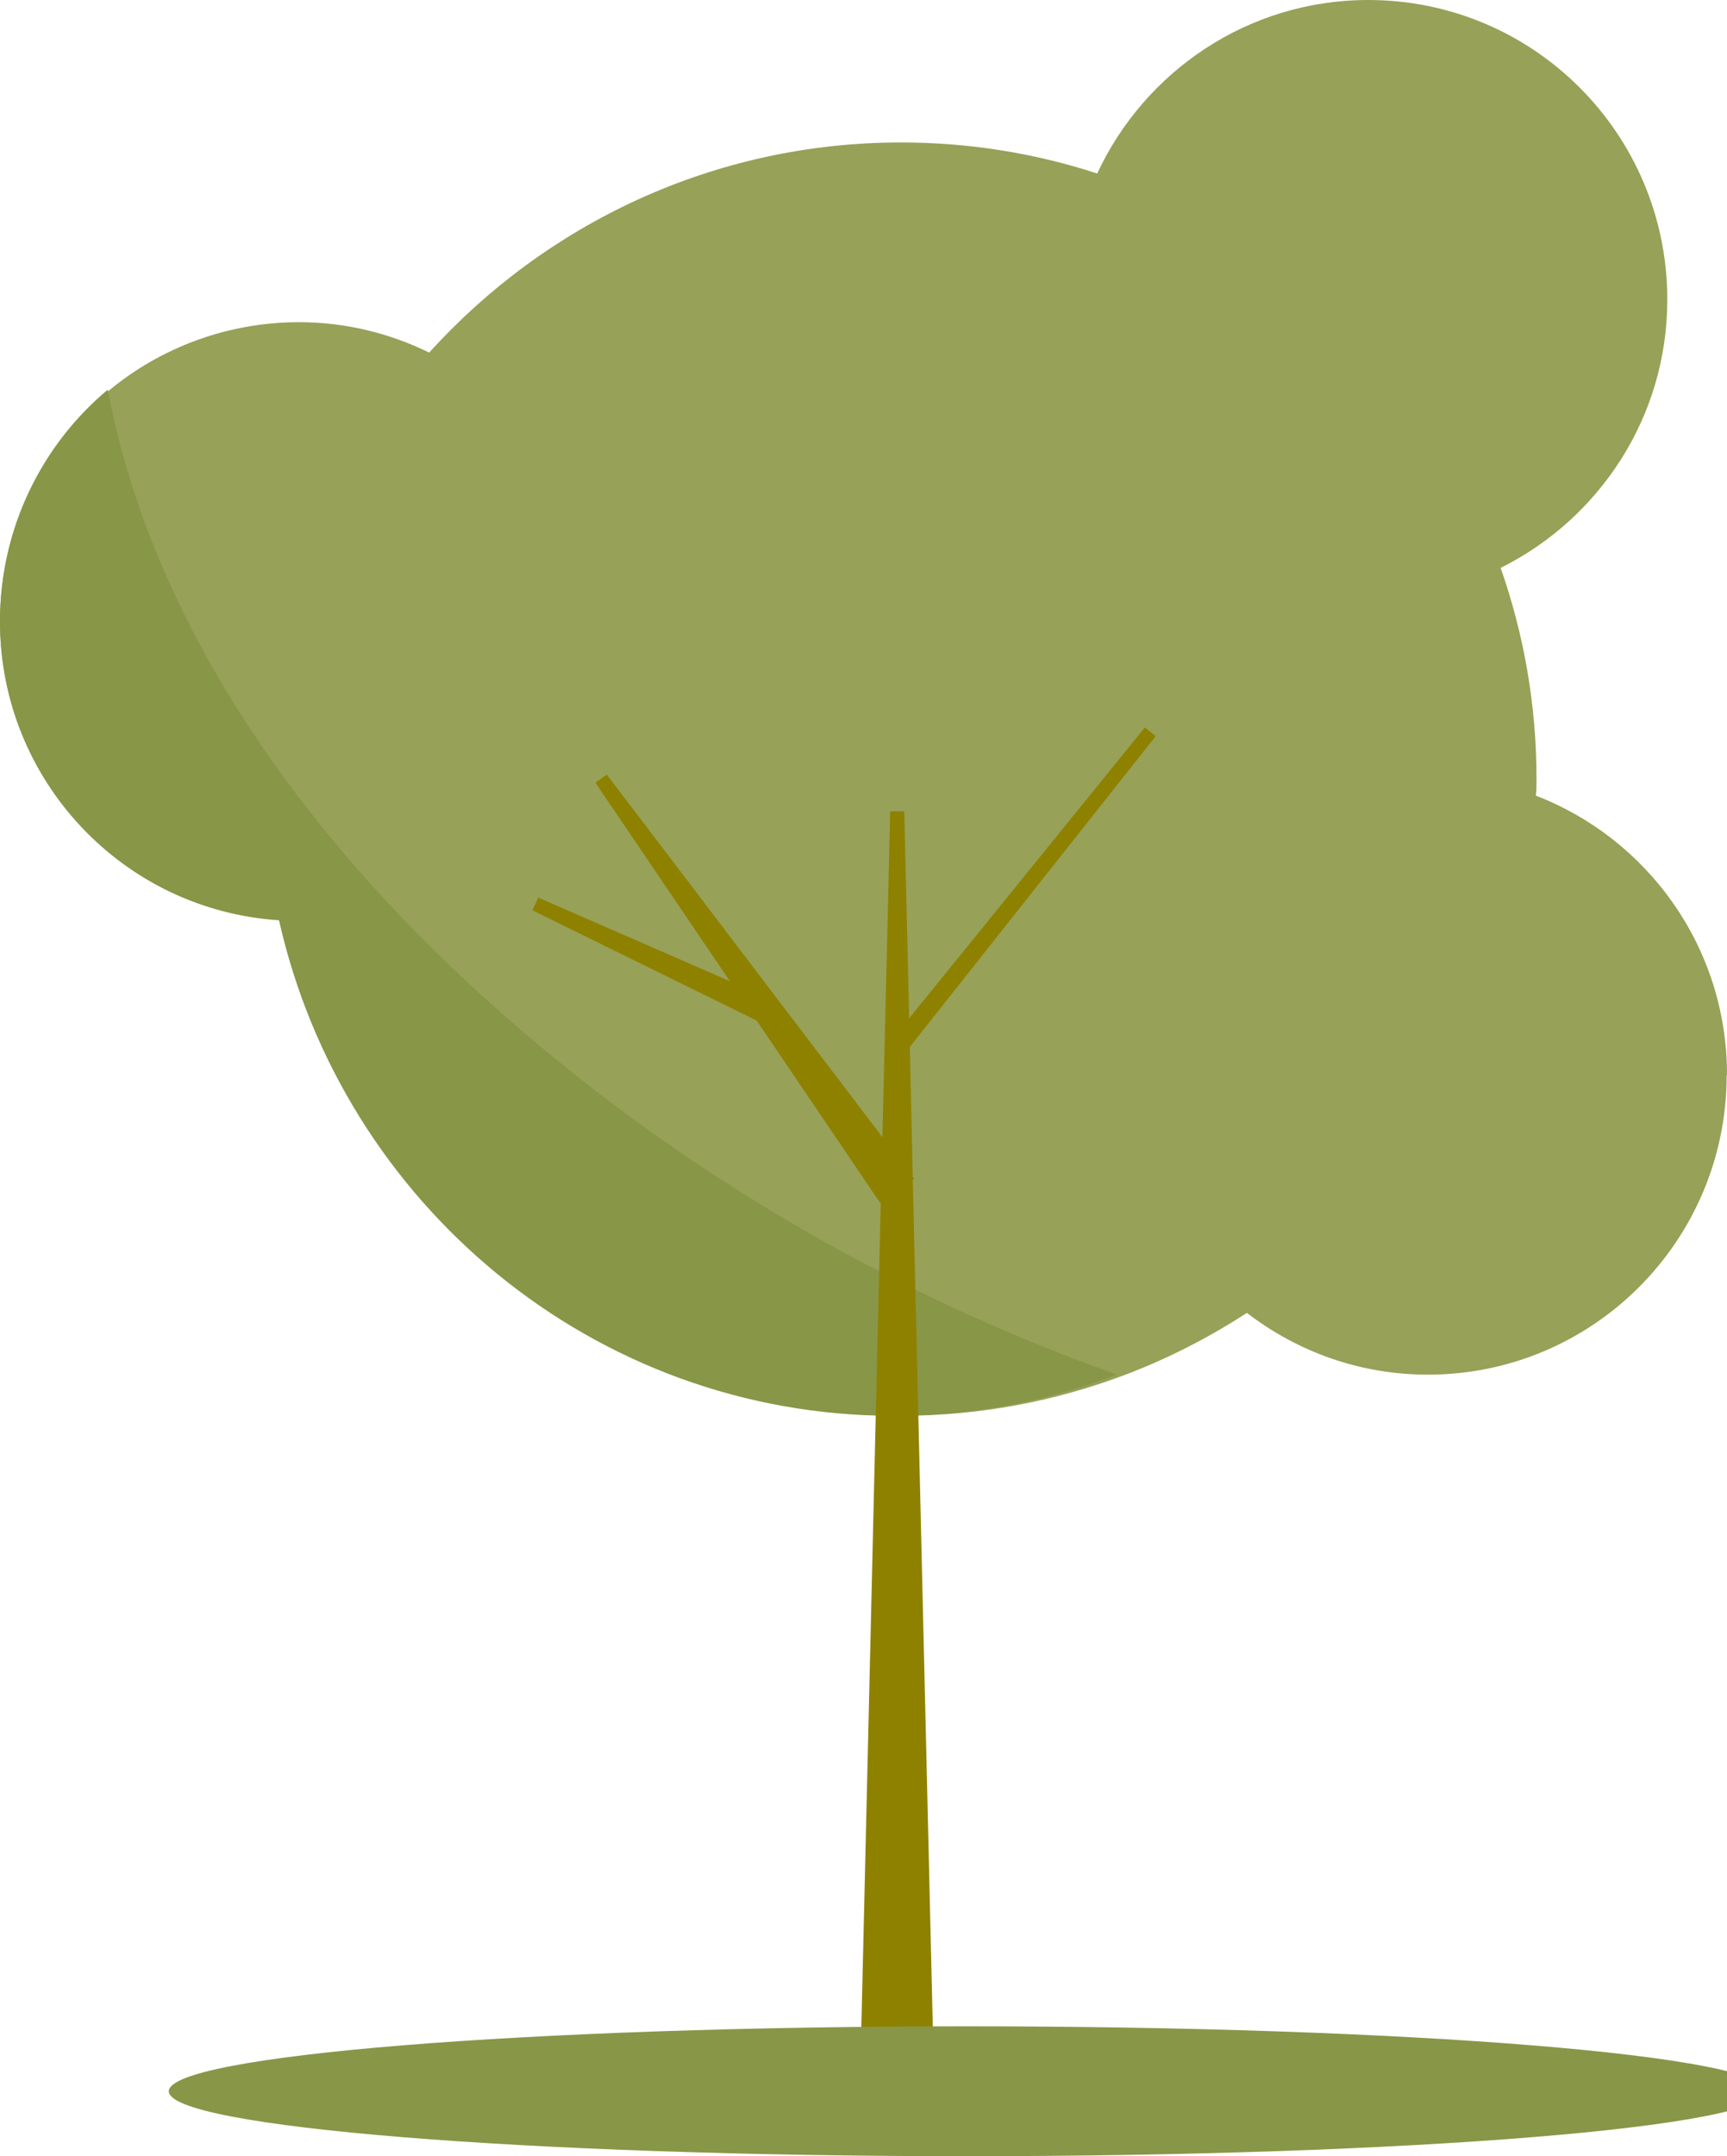 <svg viewBox="0 0 133 166" fill="none" xmlns="http://www.w3.org/2000/svg">
    <path
        d="M132.975 82.763C132.975 95.516 122.676 105.83 109.967 105.83C104.692 105.83 99.894 104.044 96.026 101.076C93.113 102.963 89.998 104.573 86.682 105.83C81.307 107.868 75.48 109 69.376 109C46.092 109 26.6 92.699 21.652 70.864C9.57 70.134 0 60.122 0 47.871C0 40.727 3.265 34.312 8.364 30.086C12.333 26.791 17.482 24.804 23.033 24.804C26.625 24.804 30.016 25.659 33.055 27.143C42.023 17.232 54.983 10.968 69.376 10.968C74.651 10.968 79.725 11.798 84.497 13.358C88.164 5.484 96.127 0 105.37 0C118.105 0 128.403 10.314 128.403 23.068C128.403 32.124 123.154 39.947 115.568 43.721C117.351 48.802 118.331 54.261 118.331 59.971C118.331 60.399 118.331 60.827 118.281 61.254C126.896 64.575 133 72.927 133 82.737L132.975 82.763Z"
        fill="#97A158" />
    <g>
        <path
            d="M86 105.827C80.667 107.867 74.885 109 68.83 109C45.729 109 26.391 92.681 21.481 70.822C9.495 70.092 0 60.069 0 47.805C0 40.653 3.24 34.231 8.298 30C11.738 48.258 23.525 64.375 37.38 76.891C51.51 89.659 68.157 99.481 86 105.827Z"
            fill="#889647" />
    </g>
    <path
        d="M70.393 90.749L70.293 90.624L70.067 80.602L89 56.676L88.17 56L70.016 78.397L69.639 62.464H68.558L67.954 87.542L46.733 59.633L45.853 60.259L56.212 75.541L41.453 69.103L41 70.08L58.274 78.573L67.778 92.603L67.829 92.578L66.194 162H71.978L70.293 90.824L70.393 90.749Z"
        fill="#8F8100" />
    <g>
        <path
            d="M74.5 166C108.466 166 136 163.761 136 161C136 158.239 108.466 156 74.5 156C40.535 156 13 158.239 13 161C13 163.761 40.535 166 74.5 166Z"
            fill="#889647" />
    </g>
</svg>